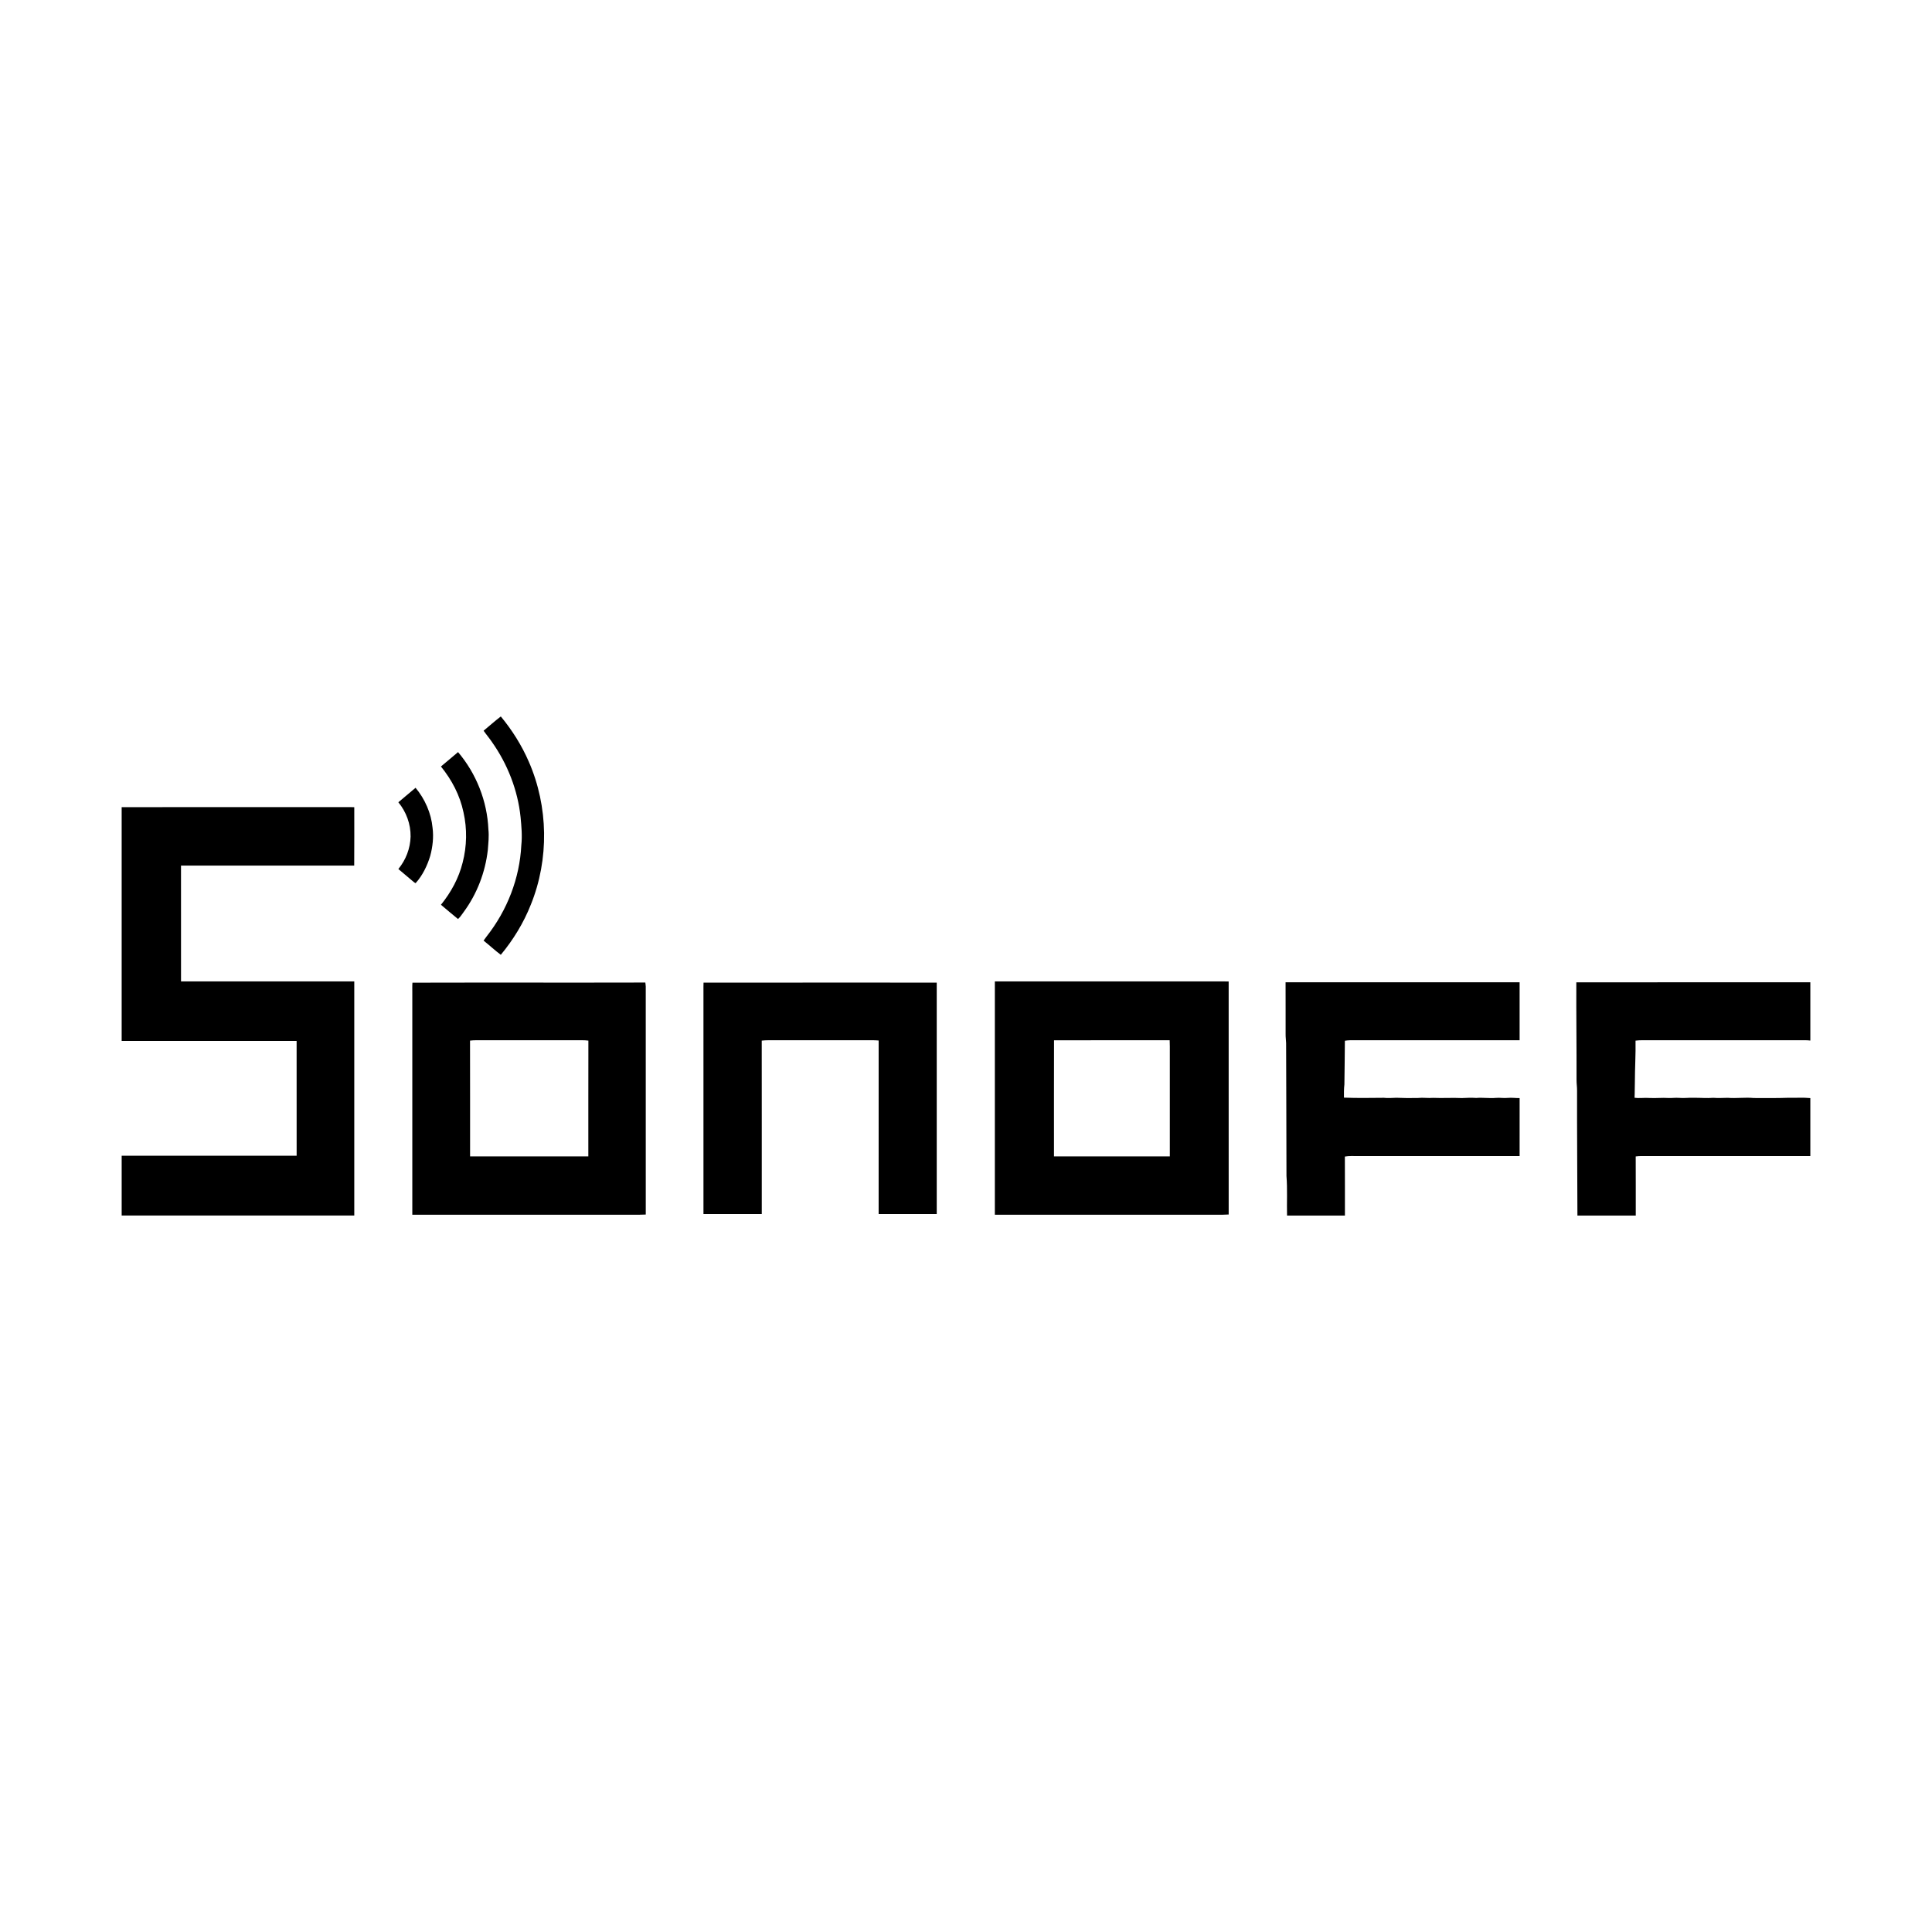 <?xml version="1.0" encoding="UTF-8" standalone="no"?>
<svg
   xmlns:dc="http://purl.org/dc/elements/1.1/"
   xmlns:cc="http://creativecommons.org/ns#"
   xmlns:rdf="http://www.w3.org/1999/02/22-rdf-syntax-ns#"
   xmlns:svg="http://www.w3.org/2000/svg"
   xmlns="http://www.w3.org/2000/svg"
   xmlns:sodipodi="http://sodipodi.sourceforge.net/DTD/sodipodi-0.dtd"
   xmlns:inkscape="http://www.inkscape.org/namespaces/inkscape"
   version="1.1"
   viewBox="0 0 700 700"
   width="700pt"
   height="700pt"
   id="svg30"
   sodipodi:docname="sonoff-logo.svg"
   inkscape:export-filename="C:\Users\suitedoalex\sites\sonoff-logo-0.png"
   inkscape:export-xdpi="421.30286"
   inkscape:export-ydpi="421.30286"
   inkscape:version="0.92.0 r15299">
  <defs
     id="defs34" />
  <sodipodi:namedview
     pagecolor="#ffffff"
     bordercolor="#666666"
     borderopacity="1"
     objecttolerance="10"
     gridtolerance="10"
     guidetolerance="10"
     inkscape:pageopacity="0"
     inkscape:pageshadow="2"
     inkscape:window-width="1920"
     inkscape:window-height="1017"
     id="namedview32"
     showgrid="false"
     inkscape:zoom="0.34706876"
     inkscape:cx="380.6426"
     inkscape:cy="666.3938"
     inkscape:window-x="-8"
     inkscape:window-y="-8"
     inkscape:window-maximized="1"
     inkscape:current-layer="svg30" />
  <path
     d="m 181.454,259.587 c 4.116,4.972 7.556,10.445 10.133,16.37 7.123,16.253 7.409,35.328 0.758,51.776 -2.603,6.596 -6.368,12.759 -10.894,18.212 -2.154,-1.62 -4.132,-3.465 -6.241,-5.148 0.361,-0.524 0.732,-1.044 1.129,-1.546 7.422,-9.417 11.955,-21.017 12.544,-33.017 0.374,-3.378 0.049,-6.862 -0.277,-10.237 -1.009,-9.7 -4.715,-19.146 -10.328,-27.105 -0.957,-1.432 -2.083,-2.73 -3.059,-4.142 2.079,-1.718 4.093,-3.524 6.234,-5.164 z"
     id="path4"
     inkscape:connector-curvature="0"
     style="fill:#000000;stroke-width:0.325"
     inkscape:export-filename="C:\Users\suitedoalex\sites\sonoff-logo-3.png"
     inkscape:export-xdpi="47.071163"
     inkscape:export-ydpi="47.071163" />
  <path
     d="m 165.956,272.495 c 6.628,7.8 10.569,17.799 11.001,28.029 0.273,2.519 -0.026,4.946 -0.212,7.451 -0.911,8.037 -3.885,15.804 -8.655,22.341 -0.683,0.892 -1.289,1.93 -2.144,2.662 -2.096,-1.673 -4.116,-3.452 -6.182,-5.161 3.654,-4.523 6.439,-9.609 7.855,-15.271 1.549,-5.971 1.666,-12.228 0.309,-18.245 -1.295,-6.156 -4.22,-11.721 -8.167,-16.582 1.809,-1.533 3.631,-3.049 5.444,-4.578 0.251,-0.215 0.501,-0.433 0.752,-0.648 z"
     id="path6"
     inkscape:connector-curvature="0"
     style="fill:#000000;stroke-width:0.325"
     inkscape:export-filename="C:\Users\suitedoalex\sites\sonoff-logo-3.png"
     inkscape:export-xdpi="47.071163"
     inkscape:export-ydpi="47.071163" />
  <path
     d="m 150.568,285.429 c 3.387,4.064 5.668,9.205 6.156,14.486 0.443,3.371 0.045,6.908 -0.84,10.181 -1.067,3.55 -2.798,7.129 -5.301,9.892 -0.482,-0.221 -0.895,-0.605 -1.302,-0.947 -1.627,-1.419 -3.312,-2.766 -4.946,-4.175 2.717,-3.322 4.324,-7.468 4.432,-11.766 0.059,-4.513 -1.572,-8.951 -4.438,-12.423 2.063,-1.767 4.159,-3.498 6.238,-5.249 z"
     id="path8"
     inkscape:connector-curvature="0"
     style="fill:#000000;stroke-width:0.325"
     inkscape:export-filename="C:\Users\suitedoalex\sites\sonoff-logo-3.png"
     inkscape:export-xdpi="47.071163"
     inkscape:export-ydpi="47.071163" />
  <path
     d="m 128.36,292.467 c -0.007,7.051 0.033,14.106 -0.023,21.154 -20.916,-0.013 -41.836,0.003 -62.755,-0.007 -0.003,13.989 -0.01,27.977 0.006,41.962 20.923,0 41.849,0 62.774,0 0,28.28 0,56.556 0,84.836 H 44.084 c 0,-7.22 -0.003,-14.438 0,-21.658 21.131,-0.01 42.265,0.007 63.396,-0.007 -0.007,-13.862 0.01,-27.723 -0.01,-41.585 -21.128,-0.01 -42.259,0.003 -63.389,-0.007 0.003,-28.237 0.003,-56.475 0,-84.712 27.697,-0.007 55.391,0.003 83.085,-0.007 0.4,0.003 0.797,0.007 1.194,0.029 z"
     id="path10"
     inkscape:connector-curvature="0"
     style="fill:#000000;stroke-width:0.325"
     inkscape:export-filename="C:\Users\suitedoalex\sites\sonoff-logo-3.png"
     inkscape:export-xdpi="47.071163"
     inkscape:export-ydpi="47.071163" />
  <path
     style="fill:#000000;stroke-width:0.325"
     d="m 360.452,355.577 v 84.537 c 26.796,0.003 53.589,-4e-4 80.385,0.003 1.448,0 2.893,0.03 4.338,-0.081 -0.026,-28.14 -0.013,-56.286 -0.007,-84.426 -1.337,-0.042 -2.668,-0.032 -4.006,-0.032 z m 63.347,21.316 c 0.085,1.542 0.049,3.078 0.052,4.624 0.003,12.489 0,24.98 0,37.469 -13.989,0.003 -27.98,0.003 -41.972,0 0.01,-14.021 -0.026,-28.049 0.016,-42.07 l 0.293,-0.003 c 13.871,-0.029 27.743,0.016 41.611,-0.02 z"
     id="path12"
     inkscape:connector-curvature="0"
     inkscape:export-filename="C:\Users\suitedoalex\sites\sonoff-logo-3.png"
     inkscape:export-xdpi="47.071163"
     inkscape:export-ydpi="47.071163" />
  <path
     style="fill:#000000;stroke-width:0.325"
     d="m 233.816,355.996 c -28.026,0.072 -56.361,-0.026 -84.377,0.052 -0.104,1.106 -0.039,2.232 -0.052,3.342 v 80.723 c 26.65,0.003 53.296,-4e-4 79.945,0.003 1.552,-0.003 3.095,0.029 4.643,-0.065 -0.016,-27.531 -0.003,-55.079 -0.007,-82.613 -0.02,-0.485 -0.094,-0.96 -0.153,-1.442 z m -22.969,20.899 c 0.778,0.004 1.555,0.034 2.336,0.141 -0.042,13.982 -0.007,27.967 -0.02,41.953 h -42.844 c -0.013,-13.985 0.023,-27.971 -0.02,-41.953 1.568,-0.212 3.117,-0.117 4.692,-0.13 11.171,-0.003 22.344,0 33.515,0 0.784,0.007 1.563,-0.015 2.34,-0.011 z"
     id="path14"
     inkscape:connector-curvature="0"
     inkscape:export-filename="C:\Users\suitedoalex\sites\sonoff-logo-3.png"
     inkscape:export-xdpi="47.071163"
     inkscape:export-ydpi="47.071163" />
  <path
     d="m 339.396,356.023 c 0.013,27.954 0.003,55.909 0.003,83.863 -7.015,0 -14.034,0.003 -21.053,-0.003 0,-20.958 -0.007,-41.92 0.003,-62.882 -0.605,-0.049 -1.207,-0.094 -1.812,-0.098 -11.821,0.007 -23.646,0 -35.468,0.003 -1.702,0.013 -3.381,-0.078 -5.076,0.13 0.033,20.949 0.007,41.901 0.013,62.849 -7.041,0 -14.086,0.003 -21.128,-0.003 -0.007,-26.939 0,-53.878 -0.003,-80.817 0.003,-1.009 -0.02,-2.021 0.029,-3.026 28.133,-0.042 56.348,-0.01 84.491,-0.016 z"
     id="path16"
     inkscape:connector-curvature="0"
     style="fill:#000000;stroke-width:0.325"
     inkscape:export-filename="C:\Users\suitedoalex\sites\sonoff-logo-3.png"
     inkscape:export-xdpi="47.071163"
     inkscape:export-ydpi="47.071163" />
  <path
     d="m 465.787,355.902 c 28.267,0.007 56.533,0.003 84.797,0.003 0.007,6.999 0.003,14.002 0,21.001 -19.878,-0.003 -39.756,0.003 -59.638,-0.003 -1.233,-0.023 -2.45,-0.029 -3.67,0.185 -0.059,5.271 -0.085,10.562 -0.176,15.83 -0.189,1.594 -0.172,3.179 -0.163,4.777 4.835,0.189 9.593,0.101 14.428,0.059 1.526,0.169 3.023,0.039 4.549,-0.013 2.603,0.124 5.216,0.133 7.819,0.075 1.851,-0.202 3.67,0.12 5.522,-0.042 3.478,0.153 6.95,-0.098 10.413,0.072 1.751,-0.088 3.449,-0.156 5.203,-0.039 2.398,-0.198 4.764,0.195 7.162,-0.023 1.419,-0.124 2.815,0.153 4.237,0.003 1.451,-0.13 2.86,0.085 4.318,0.072 0,7.006 0.003,14.011 -0.003,21.017 -19.553,0 -39.105,0 -58.662,0 -1.568,0.016 -3.098,-0.101 -4.653,0.172 0.042,7.123 0.007,14.242 0.02,21.365 H 466.318 c -0.117,-4.767 0.169,-9.57 -0.205,-14.317 0.016,-16.042 -0.12,-32.119 -0.127,-48.158 -0.029,-1.09 -0.208,-2.161 -0.182,-3.254 0.039,-6.261 -0.036,-12.521 -0.016,-18.782 z"
     id="path18"
     inkscape:connector-curvature="0"
     style="fill:#000000;stroke-width:0.325"
     inkscape:export-filename="C:\Users\suitedoalex\sites\sonoff-logo-3.png"
     inkscape:export-xdpi="47.071163"
     inkscape:export-ydpi="47.071163" />
  <path
     d="m 571.129,355.919 c 28.237,-0.033 56.546,-0.003 84.79,-0.013 v 21.111 c -1.194,-0.169 -2.379,-0.114 -3.579,-0.111 -18.329,0 -36.662,-0.003 -54.991,0 -1.598,0.013 -3.173,-0.085 -4.764,0.143 0.094,4.972 -0.238,9.924 -0.238,14.88 -0.075,1.936 -0.01,3.869 -0.12,5.802 1.825,0.27 3.615,-0.068 5.444,0.085 2.284,0.124 4.562,-0.146 6.84,0.007 1.298,0.055 2.574,-0.15 3.872,-0.042 1.757,0.159 3.482,-0.104 5.236,-0.036 2.395,-0.026 4.76,0.208 7.155,0.013 1.751,0.14 3.462,0.029 5.213,0 3.153,0.254 6.277,-0.228 9.433,0.072 4.227,0.013 8.467,0.065 12.69,-0.091 2.626,0.075 5.203,-0.143 7.809,0.12 v 21.017 c -19.741,0 -39.48,0 -59.221,0 -1.357,-0.003 -2.697,-0.052 -4.048,0.127 0.042,7.136 0.007,14.275 0.02,21.411 H 571.53 c -0.023,-15.046 -0.169,-30.164 -0.133,-45.229 0.029,-1.308 -0.205,-2.597 -0.185,-3.905 0.036,-11.782 -0.13,-23.578 -0.081,-35.36 z"
     id="path20"
     inkscape:connector-curvature="0"
     style="fill:#000000;stroke-width:0.325"
     inkscape:export-filename="C:\Users\suitedoalex\sites\sonoff-logo-3.png"
     inkscape:export-xdpi="47.071163"
     inkscape:export-ydpi="47.071163" />
</svg>
